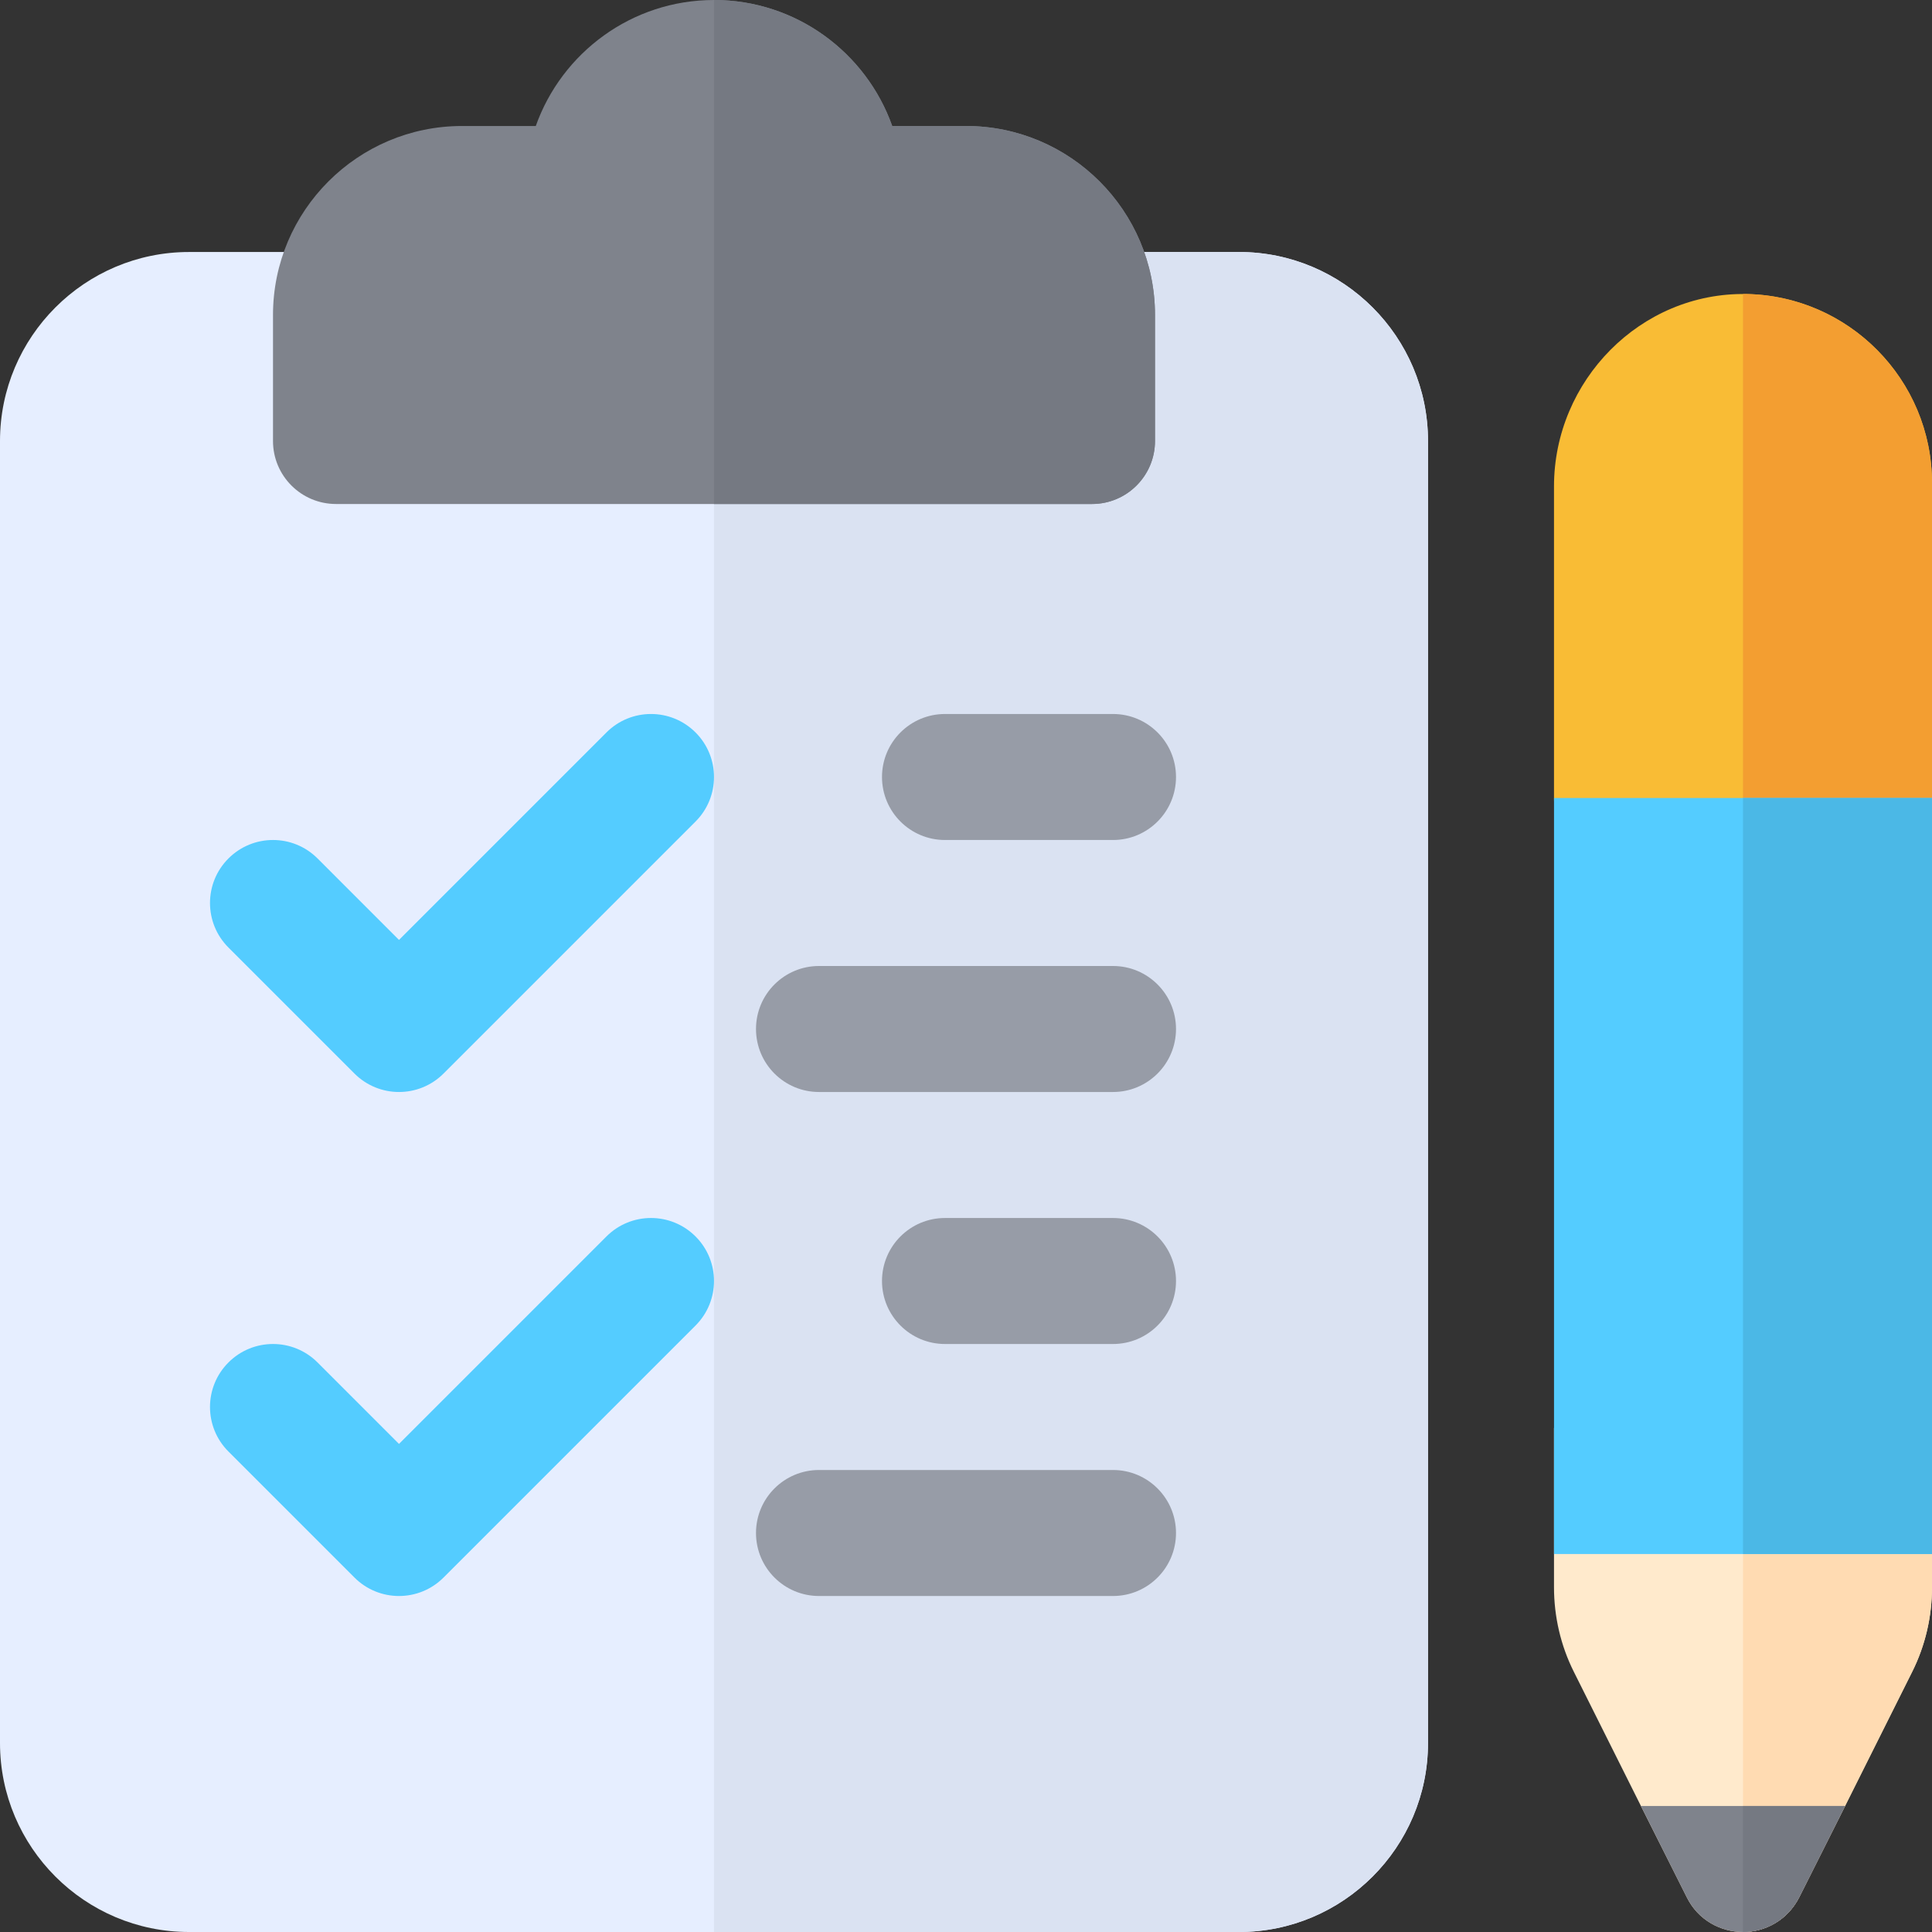 <?xml version="1.0" encoding="iso-8859-1"?>
<!-- Generator: Adobe Illustrator 19.0.0, SVG Export Plug-In . SVG Version: 6.00 Build 0)  -->
<svg xmlns="http://www.w3.org/2000/svg" xmlns:xlink="http://www.w3.org/1999/xlink" version="1.1" id="Layer_1" x="0px" y="0px" viewBox="0 0 512 512" style="enable-background:new 0 0 512 512;" xml:space="preserve">
<rect x="0" y="0" width="512" height="512" fill="#333333" stroke="none"/>
<path style="fill:#F9BC35;" d="M462.788,77.921c-28.025-0.482-50.962,22.939-50.962,50.967v82.59  c0,18.442,14.949,33.391,33.391,33.391h33.391c18.442,0,33.391-14.949,33.391-33.391V128C512,100.673,490.005,78.388,462.788,77.921  z"/>
<path style="fill:#F39E31;" d="M478.609,244.87c18.442,0,33.391-14.949,33.391-33.391V128c0-27.619-22.468-50.087-50.087-50.087  V244.87H478.609z"/>
<path style="fill:#E6EEFF;" d="M328.348,66.783H50.087C22.468,66.783,0,89.251,0,116.87v345.043C0,489.532,22.468,512,50.087,512  h278.261c27.619,0,50.087-22.468,50.087-50.087V116.87C378.435,89.251,355.967,66.783,328.348,66.783z"/>
<path style="fill:#DAE2F2;" d="M328.348,66.783h-139.13V512h139.13c27.619,0,50.087-22.468,50.087-50.087V116.87  C378.435,89.251,355.967,66.783,328.348,66.783z"/>
<path style="fill:#7F838C;" d="M289.391,133.565H89.043c-9.217,0-16.696-7.473-16.696-16.696V83.478  c0-27.619,22.468-50.087,50.087-50.087h19.554C148.881,13.956,167.445,0,189.217,0s40.337,13.956,47.229,33.391H256  c27.619,0,50.087,22.468,50.087,50.087v33.391C306.087,126.092,298.608,133.565,289.391,133.565z"/>
<g>
	<path style="fill:#54CCFF;" d="M105.739,289.391c-4.272,0-8.544-1.631-11.804-4.892l-33.391-33.391   c-6.521-6.516-6.521-17.092,0-23.609c6.521-6.521,17.087-6.521,23.609,0l21.586,21.587l54.979-54.979   c6.521-6.521,17.087-6.521,23.609,0c6.521,6.516,6.521,17.092,0,23.609l-66.783,66.783   C114.283,287.761,110.011,289.391,105.739,289.391z"/>
	<path style="fill:#54CCFF;" d="M105.739,422.957c-4.272,0-8.544-1.631-11.804-4.892l-33.391-33.391   c-6.521-6.516-6.521-17.092,0-23.609c6.521-6.521,17.087-6.521,23.609,0l21.586,21.587l54.979-54.979   c6.521-6.521,17.087-6.521,23.609,0c6.521,6.516,6.521,17.092,0,23.609l-66.783,66.783   C114.283,421.326,110.011,422.957,105.739,422.957z"/>
</g>
<g>
	<path style="fill:#979CA7;" d="M294.957,222.609h-44.522c-9.217,0-16.696-7.473-16.696-16.696s7.479-16.696,16.696-16.696h44.522   c9.217,0,16.696,7.473,16.696,16.696S304.174,222.609,294.957,222.609z"/>
	<path style="fill:#979CA7;" d="M294.957,289.391h-77.913c-9.217,0-16.696-7.473-16.696-16.696s7.479-16.696,16.696-16.696h77.913   c9.217,0,16.696,7.473,16.696,16.696C311.652,281.918,304.174,289.391,294.957,289.391z"/>
	<path style="fill:#979CA7;" d="M294.957,356.174h-44.522c-9.217,0-16.696-7.473-16.696-16.696s7.479-16.696,16.696-16.696h44.522   c9.217,0,16.696,7.473,16.696,16.696S304.174,356.174,294.957,356.174z"/>
	<path style="fill:#979CA7;" d="M294.957,422.957h-77.913c-9.217,0-16.696-7.473-16.696-16.696s7.479-16.696,16.696-16.696h77.913   c9.217,0,16.696,7.473,16.696,16.696S304.174,422.957,294.957,422.957z"/>
</g>
<path style="fill:#757982;" d="M289.391,133.565c9.217,0,16.696-7.473,16.696-16.696V83.478c0-27.619-22.468-50.087-50.087-50.087  h-19.554C229.554,13.956,210.99,0,189.217,0v133.565H289.391z"/>
<path style="fill:#FFEACC;" d="M512,378.435v42.184c0,7.791-1.78,15.471-5.231,22.372l-17.81,35.617l-12.13,24.153  c-3.117,6.122-9.017,9.238-14.916,9.238s-11.911-3.117-14.916-9.238l-12.13-24.153l-17.81-35.617  c-3.452-6.901-5.231-14.581-5.231-22.372v-42.184L512,378.435L512,378.435z"/>
<path style="fill:#FFDBB2;" d="M461.913,512c5.899,0,11.799-3.117,14.916-9.238l12.13-24.153l17.81-35.617  C510.22,436.09,512,428.41,512,420.619v-42.184h-50.087V512L461.913,512z"/>
<path style="fill:#7F838C;" d="M488.959,478.609l-12.13,24.153c-3.117,6.122-9.017,9.238-14.916,9.238s-11.911-3.117-14.916-9.238  l-12.13-24.153H488.959z"/>
<path style="fill:#757982;" d="M461.913,512c5.899,0,11.799-3.117,14.916-9.238l12.13-24.153h-27.046V512z"/>
<rect x="411.83" y="211.48" style="fill:#54CCFF;" width="100.17" height="200.35"/>
<rect x="461.91" y="211.48" style="fill:#4BB8E6;" width="50.09" height="200.35"/>
<g>
</g>
<g>
</g>
<g>
</g>
<g>
</g>
<g>
</g>
<g>
</g>
<g>
</g>
<g>
</g>
<g>
</g>
<g>
</g>
<g>
</g>
<g>
</g>
<g>
</g>
<g>
</g>
<g>
</g>
</svg>
